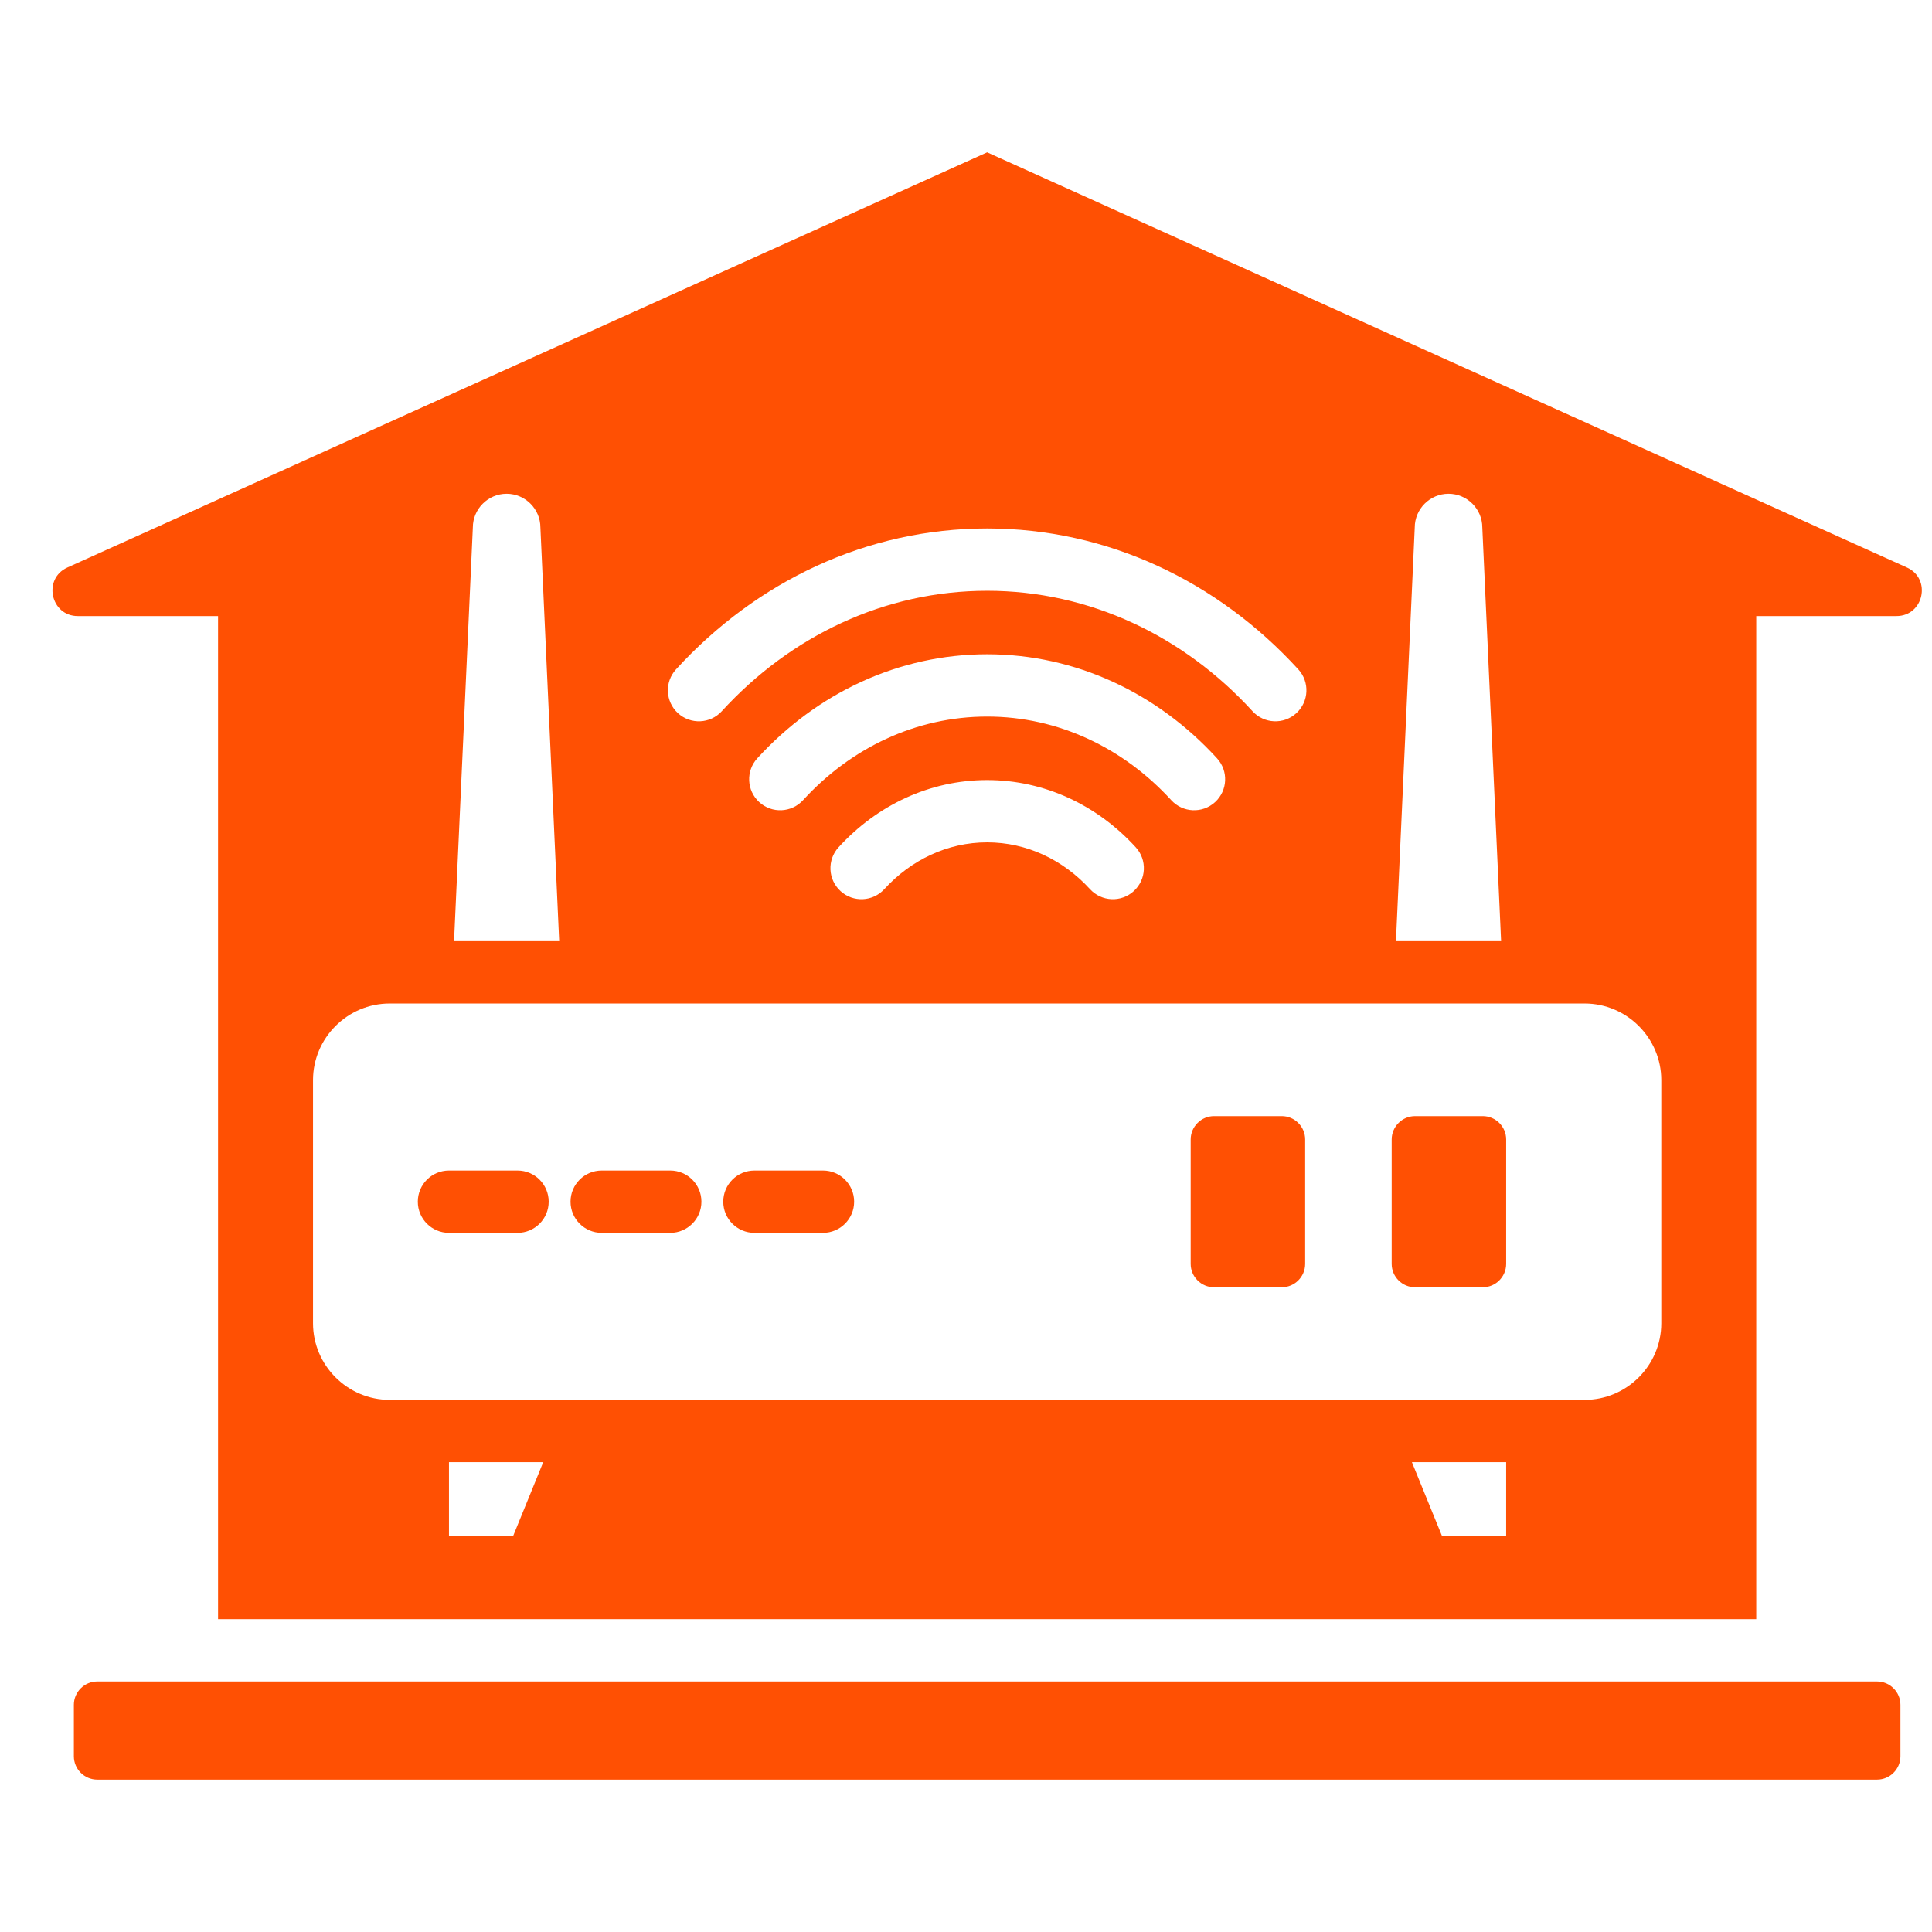 <svg xmlns="http://www.w3.org/2000/svg" xmlns:xlink="http://www.w3.org/1999/xlink" width="1200" zoomAndPan="magnify" viewBox="0 0 900 900" height="1200" preserveAspectRatio="xMidYMid meet" version="1.0"><defs><clipPath id="8786e7e533"><path d="M 24 71.008 L 896 71.008 L 896 829.258 L 24 829.258 Z M 24 71.008 " clip-rule="nonzero"/></clipPath></defs><g clip-path="url(#8786e7e533)"><path fill="#ff5003" d="M 818.125 286.984 L 818.125 754.266 L 101.578 754.266 L 101.578 286.984 L 36.246 286.984 C 23.566 286.984 19.82 269.582 31.379 264.367 L 459.855 70.969 L 888.324 264.367 C 899.887 269.582 896.137 286.98 883.457 286.98 L 818.125 286.98 Z M 351.434 574.305 L 383.375 574.305 C 391.391 574.305 397.891 567.805 397.891 559.789 C 397.891 551.773 391.391 545.277 383.375 545.277 L 351.434 545.277 C 343.422 545.277 336.922 551.773 336.922 559.789 C 336.922 567.805 343.422 574.305 351.434 574.305 Z M 280.289 574.305 L 312.23 574.305 C 320.246 574.305 326.746 567.805 326.746 559.789 C 326.746 551.773 320.246 545.277 312.23 545.277 L 280.289 545.277 C 272.277 545.277 265.777 551.773 265.777 559.789 C 265.777 567.805 272.277 574.305 280.289 574.305 Z M 209.148 574.305 L 241.09 574.305 C 249.105 574.305 255.602 567.805 255.602 559.789 C 255.602 551.773 249.105 545.277 241.09 545.277 L 209.148 545.277 C 201.133 545.277 194.633 551.773 194.633 559.789 C 194.633 567.805 201.133 574.305 209.148 574.305 Z M 45.297 783.293 L 874.406 783.293 C 880.395 783.293 885.293 788.191 885.293 794.176 L 885.293 818.141 C 885.293 824.125 880.395 829.023 874.406 829.023 L 45.297 829.023 C 39.309 829.023 34.41 824.125 34.41 818.141 L 34.41 794.176 C 34.41 788.191 39.309 783.293 45.297 783.293 Z M 565.551 519.926 C 559.562 519.926 554.664 524.824 554.664 530.812 L 554.664 588.77 C 554.664 594.758 559.562 599.656 565.551 599.656 L 597.109 599.656 C 603.094 599.656 607.992 594.758 607.992 588.77 L 607.992 530.812 C 607.992 524.824 603.094 519.926 597.109 519.926 Z M 659.188 519.926 C 653.199 519.926 648.301 524.824 648.301 530.812 L 648.301 588.77 C 648.301 594.758 653.199 599.656 659.188 599.656 L 690.746 599.656 C 696.73 599.656 701.629 594.758 701.629 588.77 L 701.629 530.812 C 701.629 524.824 696.73 519.926 690.746 519.926 Z M 411.953 414.195 C 424.363 400.613 441.336 392.406 459.852 392.406 C 478.367 392.406 495.344 400.613 507.754 414.195 C 513.141 420.082 522.277 420.488 528.164 415.105 C 534.051 409.719 534.457 400.578 529.07 394.695 C 511.145 375.074 486.566 363.383 459.852 363.383 C 433.137 363.383 408.559 375.078 390.637 394.695 C 385.25 400.582 385.656 409.719 391.543 415.105 C 397.43 420.488 406.566 420.082 411.953 414.195 Z M 566.934 353.254 C 539.203 322.902 501.191 304.781 459.852 304.781 C 418.516 304.781 380.504 322.902 352.773 353.254 C 347.387 359.141 347.793 368.277 353.68 373.664 C 359.566 379.051 368.703 378.645 374.09 372.758 C 396.309 348.438 426.715 333.805 459.852 333.805 C 492.988 333.805 523.398 348.438 545.617 372.758 C 551.004 378.645 560.141 379.051 566.027 373.664 C 571.914 368.277 572.32 359.141 566.934 353.254 Z M 336.23 331.316 C 368.258 296.266 412.094 275.203 459.852 275.203 C 507.609 275.203 551.449 296.266 583.477 331.316 C 588.863 337.203 598.004 337.609 603.887 332.227 C 609.773 326.84 610.18 317.699 604.793 311.816 C 567.254 270.73 515.812 246.176 459.852 246.176 C 403.895 246.176 352.453 270.73 314.914 311.816 C 309.527 317.703 309.934 326.844 315.82 332.227 C 321.707 337.609 330.848 337.203 336.23 331.316 Z M 181.516 467.469 C 161.879 467.469 145.816 483.531 145.816 503.168 L 145.816 616.414 C 145.816 636.047 161.879 652.113 181.516 652.113 L 738.191 652.113 C 757.824 652.113 773.891 636.051 773.891 616.414 L 773.891 503.168 C 773.891 483.535 757.828 467.469 738.191 467.469 Z M 211.512 438.441 L 260.492 438.441 L 251.738 245.746 C 251.738 237.09 244.656 230.008 236 230.008 C 227.344 230.008 220.266 237.09 220.266 245.746 Z M 650.285 438.441 L 699.27 438.441 L 690.516 245.746 C 690.516 237.09 683.434 230.008 674.777 230.008 C 666.121 230.008 659.043 237.09 659.043 245.746 Z M 701.629 681.141 L 657.723 681.141 L 671.719 715.473 L 701.629 715.473 Z M 253.051 681.141 L 209.148 681.141 L 209.148 715.473 L 239.059 715.473 Z M 253.051 681.141 " fill-opacity="1" fill-rule="evenodd"/></g></svg>